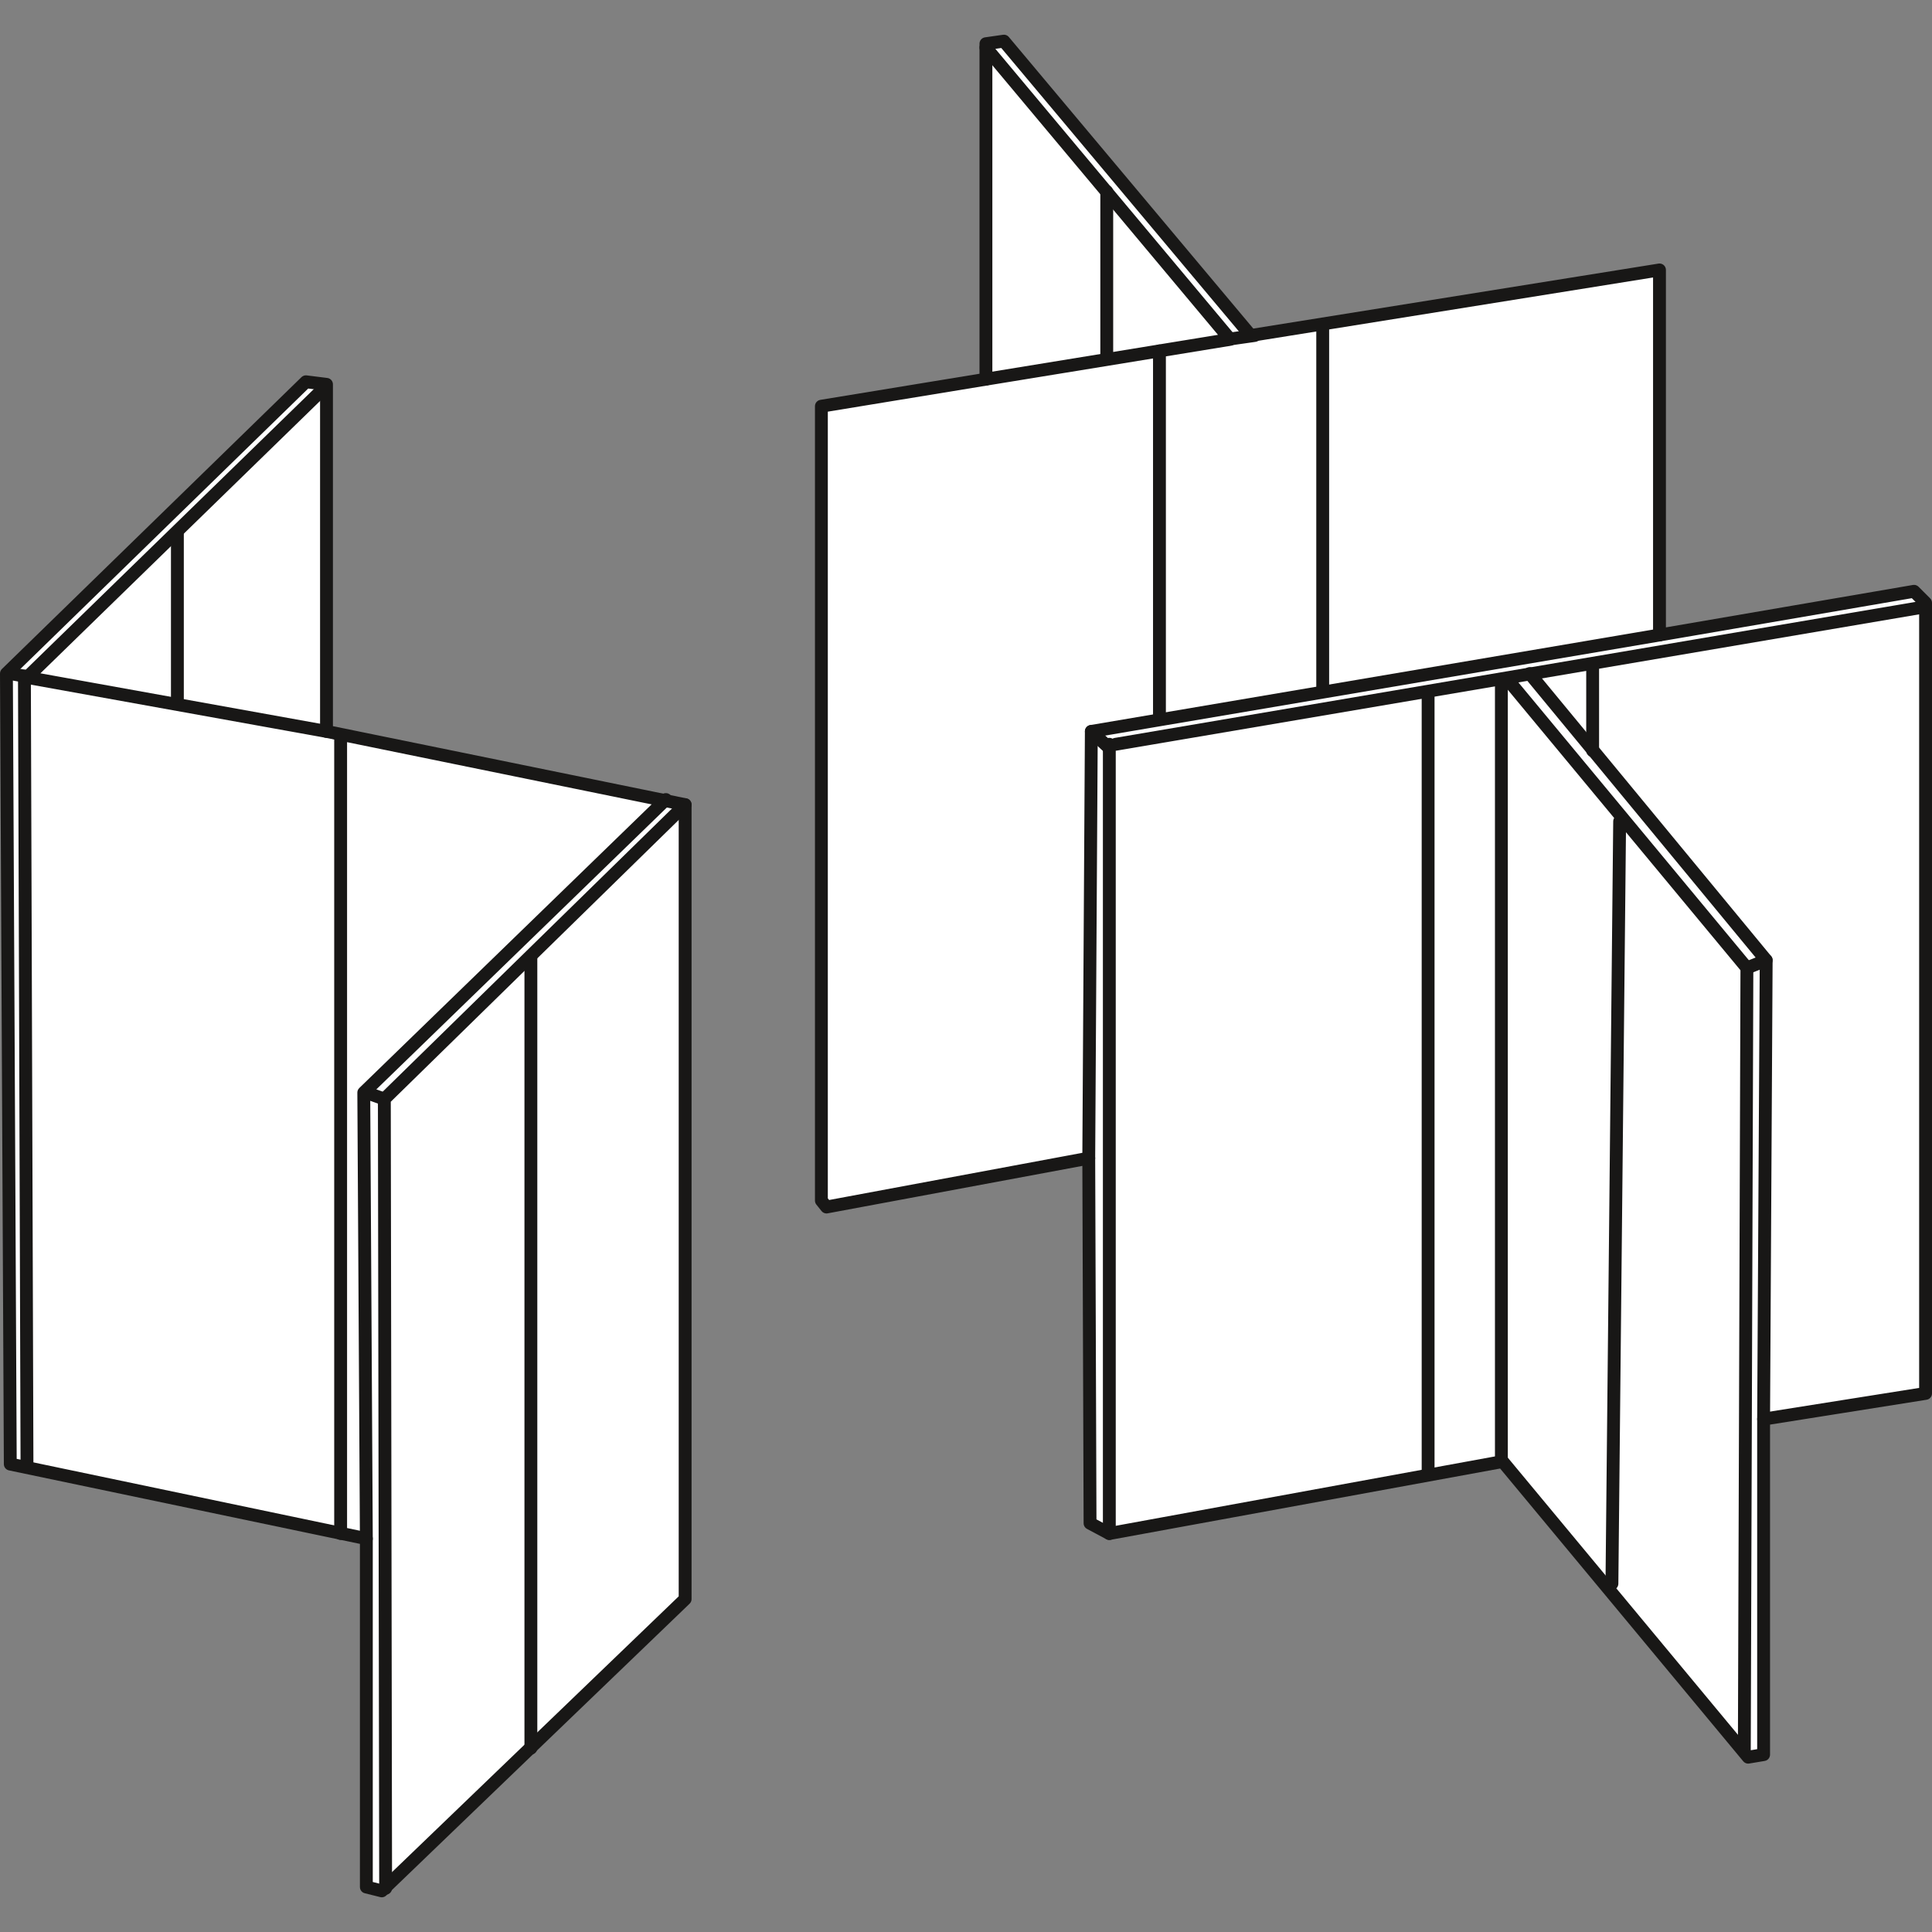 <?xml version="1.0" encoding="utf-8"?>
<!-- Generator: Adobe Illustrator 25.0.1, SVG Export Plug-In . SVG Version: 6.00 Build 0)  -->
<svg version="1.1" id="Ebene_1" xmlns="http://www.w3.org/2000/svg" xmlns:xlink="http://www.w3.org/1999/xlink" x="0px" y="0px"
	 viewBox="0 0 150.3 150.3" style="enable-background:new 0 0 150.3 150.3;" xml:space="preserve">
<rect x="0" y="0" width="150.3" height="150.3" fill="#808080" stroke="none"/>
<style type="text/css">
	.st0{fill:#FFFFFF;stroke:#181716;stroke-linecap:round;stroke-linejoin:round;}
	.st1{fill:none;stroke:#181716;stroke-linecap:round;stroke-linejoin:round;}
</style>
<g id="Ebene_2_1_">
	<g id="_16">
		<polygon class="st0" points="23.8,29.7 25.4,29.9 25.4,56.9 53.3,62.6 53.3,124.4 29.7,147.1 28.5,146.8 28.5,119.7 0.8,113.9 
			0.5,52.4 		"/>
		<polyline class="st1" points="53.3,62.6 29.9,85.5 30,146.9 		"/>
		<line class="st1" x1="41.3" y1="74.4" x2="41.3" y2="136"/>
		<polyline class="st1" points="25.1,30.3 2.1,52.7 25.4,56.9 		"/>
		<polyline class="st1" points="28.5,119.7 28.3,85 51.8,62.2 		"/>
		<line class="st1" x1="13.8" y1="41.5" x2="13.8" y2="54.6"/>
		<line class="st1" x1="26.5" y1="57.3" x2="26.5" y2="119.3"/>
		<line class="st1" x1="28.5" y1="85" x2="29.9" y2="85.5"/>
		<line class="st1" x1="1.9" y1="52.6" x2="2.1" y2="114.1"/>
		<line class="st1" x1="0.8" y1="52.4" x2="1.9" y2="52.6"/>
		<polygon class="st0" points="148.9,46 149.8,46.9 149.8,108.4 137.2,110.4 137.2,136.5 136,136.7 116.9,113.7 86.3,119.3 
			84.8,118.5 84.7,90.1 64.3,93.9 63.9,93.4 63.9,31.6 76.7,29.5 76.7,3.4 78.1,3.2 97.3,26.1 129.1,21 129.1,49.4 		"/>
		<line class="st1" x1="86.8" y1="57.9" x2="149.8" y2="47.2"/>
		<polyline class="st1" points="129.1,49.4 84.9,56.9 84.7,90.1 		"/>
		<polyline class="st1" points="76.7,29.5 95.7,26.4 76.7,3.7 		"/>
		<line class="st1" x1="86.1" y1="14.9" x2="86.1" y2="27.7"/>
		<line class="st1" x1="102.9" y1="25.5" x2="102.9" y2="53.7"/>
		<polyline class="st1" points="119,52.4 137.4,74.7 137.2,110.4 		"/>
		<polyline class="st1" points="117.4,53 135.9,75.3 135.7,136.1 		"/>
		<line class="st1" x1="90.2" y1="27.3" x2="90.2" y2="55.8"/>
		<line class="st1" x1="111.1" y1="54.1" x2="111.1" y2="114.5"/>
		<line class="st1" x1="116.8" y1="53.2" x2="116.8" y2="113.7"/>
		<line class="st1" x1="95.5" y1="26.4" x2="97.6" y2="26.1"/>
		<line class="st1" x1="86.3" y1="119.3" x2="86.3" y2="57.9"/>
		<line class="st1" x1="86.3" y1="58.2" x2="84.9" y2="56.9"/>
		<line class="st1" x1="135.9" y1="75.3" x2="137.4" y2="74.7"/>
		<line class="st1" x1="123.9" y1="52" x2="123.9" y2="58.4"/>
		<line class="st1" x1="126" y1="63.9" x2="125.4" y2="123.2"/>
	</g>
</g>
</svg>
